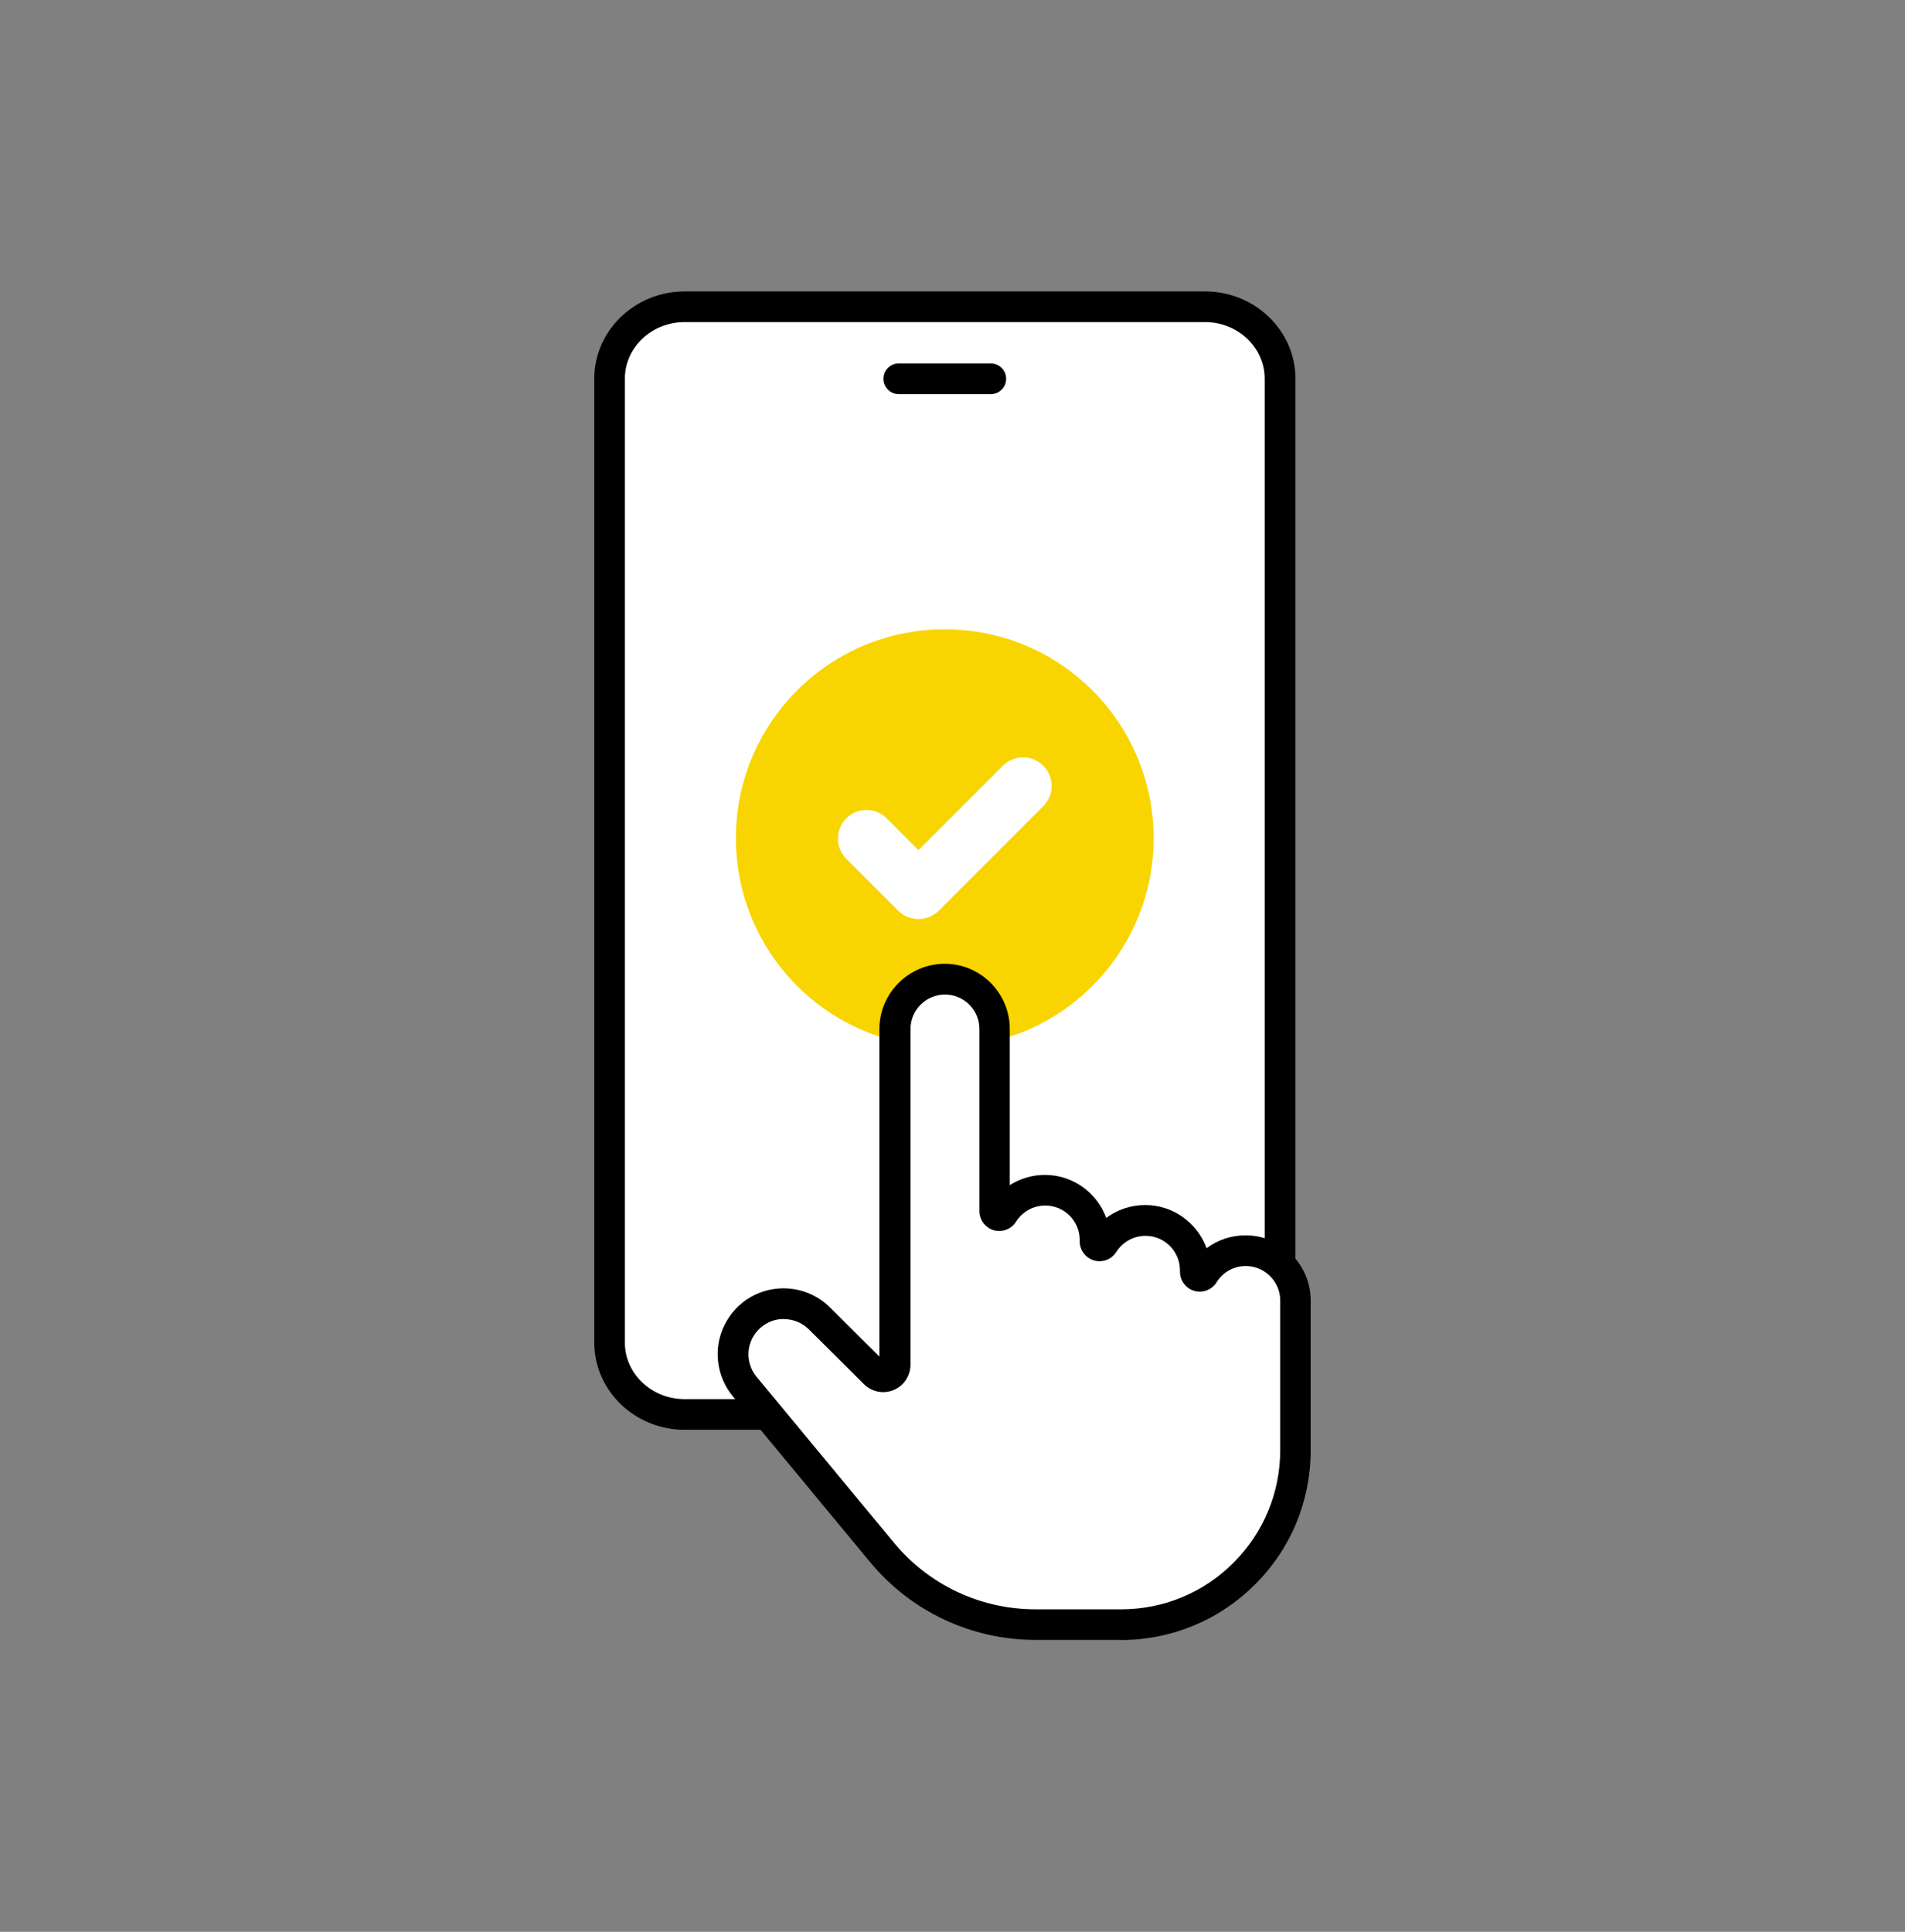 <svg width="72" height="73" viewBox="0 0 72 73" fill="none" xmlns="http://www.w3.org/2000/svg">
<rect x="0" y="0" width="72" height="73" fill="#808080" stroke="none"/>
<path d="M45.545 11.592C47.115 11.592 48.383 12.81 48.383 14.31V50.733C48.383 52.233 47.111 53.451 45.545 53.451H25.878C24.309 53.451 23.041 52.233 23.041 50.733V14.31C23.041 12.81 24.313 11.592 25.878 11.592H45.545Z" fill="white"/>
<path d="M45.545 54.031H25.878C23.992 54.031 22.461 52.55 22.461 50.733V14.31C22.461 12.493 23.995 11.013 25.878 11.013H45.545C47.431 11.013 48.962 12.493 48.962 14.31V50.733C48.962 52.55 47.428 54.031 45.545 54.031ZM25.874 12.172C24.629 12.172 23.617 13.131 23.617 14.31V50.733C23.617 51.913 24.629 52.871 25.874 52.871H45.541C46.786 52.871 47.799 51.913 47.799 50.733V14.31C47.799 13.131 46.786 12.172 45.541 12.172H25.874Z" fill="black"/>
<path d="M37.447 14.893H33.968C33.648 14.893 33.389 14.634 33.389 14.314C33.389 13.993 33.648 13.734 33.968 13.734H37.447C37.768 13.734 38.027 13.993 38.027 14.314C38.027 14.634 37.768 14.893 37.447 14.893Z" fill="black"/>
<path d="M35.708 23.78C31.347 23.78 27.814 27.313 27.814 31.673C27.814 36.034 31.347 39.567 35.708 39.567C40.068 39.567 43.601 36.034 43.601 31.673C43.601 27.313 40.068 23.78 35.708 23.78ZM39.434 30.46L35.48 34.414C35.267 34.627 34.992 34.731 34.714 34.731C34.436 34.731 34.161 34.627 33.949 34.414L31.985 32.45C31.564 32.029 31.564 31.345 31.985 30.924C32.407 30.502 33.091 30.502 33.512 30.924L34.714 32.126L37.903 28.937C38.325 28.515 39.009 28.515 39.43 28.937C39.851 29.358 39.851 30.042 39.43 30.463L39.434 30.46Z" fill="#F8D500"/>
<path d="M47.079 47.258C46.425 47.258 45.83 47.59 45.482 48.143C45.444 48.209 45.366 48.236 45.293 48.216C45.219 48.197 45.169 48.131 45.169 48.054V48C45.169 46.96 44.323 46.117 43.287 46.117C42.637 46.117 42.042 46.446 41.69 46.999C41.652 47.061 41.574 47.092 41.501 47.072C41.427 47.053 41.377 46.983 41.377 46.91V46.86C41.377 45.82 40.531 44.977 39.495 44.977C38.845 44.977 38.246 45.306 37.898 45.859C37.86 45.92 37.782 45.951 37.709 45.932C37.636 45.913 37.585 45.843 37.585 45.77V38.885C37.585 38.379 37.388 37.907 37.032 37.552C36.677 37.196 36.205 37.003 35.703 37.003C34.663 37.003 33.82 37.849 33.82 38.889V51.572C33.82 51.757 33.712 51.919 33.542 51.989C33.368 52.062 33.179 52.024 33.047 51.892L30.964 49.821C30.597 49.453 30.106 49.264 29.615 49.264C29.244 49.264 28.873 49.372 28.548 49.589C28.103 49.89 27.802 50.37 27.725 50.903C27.647 51.436 27.802 51.981 28.146 52.395L33.329 58.653C34.764 60.392 36.882 61.39 39.135 61.39H42.367C44.129 61.39 45.784 60.706 47.028 59.457C48.273 58.212 48.961 56.554 48.961 54.795V49.136C48.961 48.1 48.115 47.258 47.079 47.258Z" fill="white"/>
<path d="M42.367 61.97H39.136C36.708 61.97 34.428 60.895 32.881 59.024L27.698 52.766C27.25 52.225 27.052 51.518 27.149 50.822C27.25 50.13 27.64 49.504 28.22 49.109C28.63 48.831 29.113 48.684 29.611 48.684C30.276 48.684 30.902 48.943 31.37 49.407L33.237 51.263V38.886C33.237 37.533 34.343 36.427 35.699 36.419C36.356 36.419 36.975 36.675 37.439 37.138C37.906 37.606 38.165 38.225 38.165 38.886V44.784C38.556 44.537 39.012 44.398 39.491 44.398C40.558 44.398 41.467 45.078 41.81 46.025C42.228 45.712 42.742 45.538 43.283 45.538C44.35 45.538 45.258 46.218 45.602 47.169C46.02 46.856 46.534 46.682 47.075 46.682C48.432 46.682 49.533 47.784 49.537 49.141V54.799C49.537 56.717 48.795 58.518 47.438 59.871C46.086 61.224 44.281 61.974 42.367 61.974V61.97ZM29.619 49.844C29.352 49.844 29.097 49.921 28.877 50.072C28.564 50.285 28.355 50.617 28.301 50.988C28.247 51.359 28.355 51.738 28.595 52.028L33.778 58.286C35.104 59.894 37.056 60.814 39.139 60.814H42.371C43.979 60.814 45.49 60.188 46.623 59.051C47.759 57.915 48.386 56.404 48.386 54.799V49.141C48.386 48.425 47.798 47.842 47.083 47.842C46.631 47.842 46.221 48.07 45.981 48.456C45.803 48.742 45.452 48.874 45.131 48.777C44.822 48.688 44.597 48.394 44.597 48.058V48.004C44.597 47.285 44.014 46.701 43.295 46.701C42.846 46.701 42.433 46.929 42.189 47.312C42.011 47.594 41.664 47.726 41.343 47.629C41.03 47.536 40.809 47.242 40.809 46.91V46.86C40.809 46.141 40.226 45.557 39.507 45.557C39.054 45.557 38.645 45.785 38.401 46.168C38.223 46.446 37.891 46.574 37.57 46.493C37.238 46.396 37.017 46.098 37.017 45.77V38.886C37.017 38.538 36.882 38.209 36.635 37.962C36.387 37.718 36.063 37.583 35.715 37.583C34.996 37.583 34.412 38.17 34.412 38.889V51.572C34.412 51.993 34.161 52.368 33.774 52.527C33.392 52.689 32.947 52.6 32.65 52.302L30.57 50.234C30.319 49.987 29.986 49.848 29.627 49.848L29.619 49.844Z" fill="black"/>
</svg>
